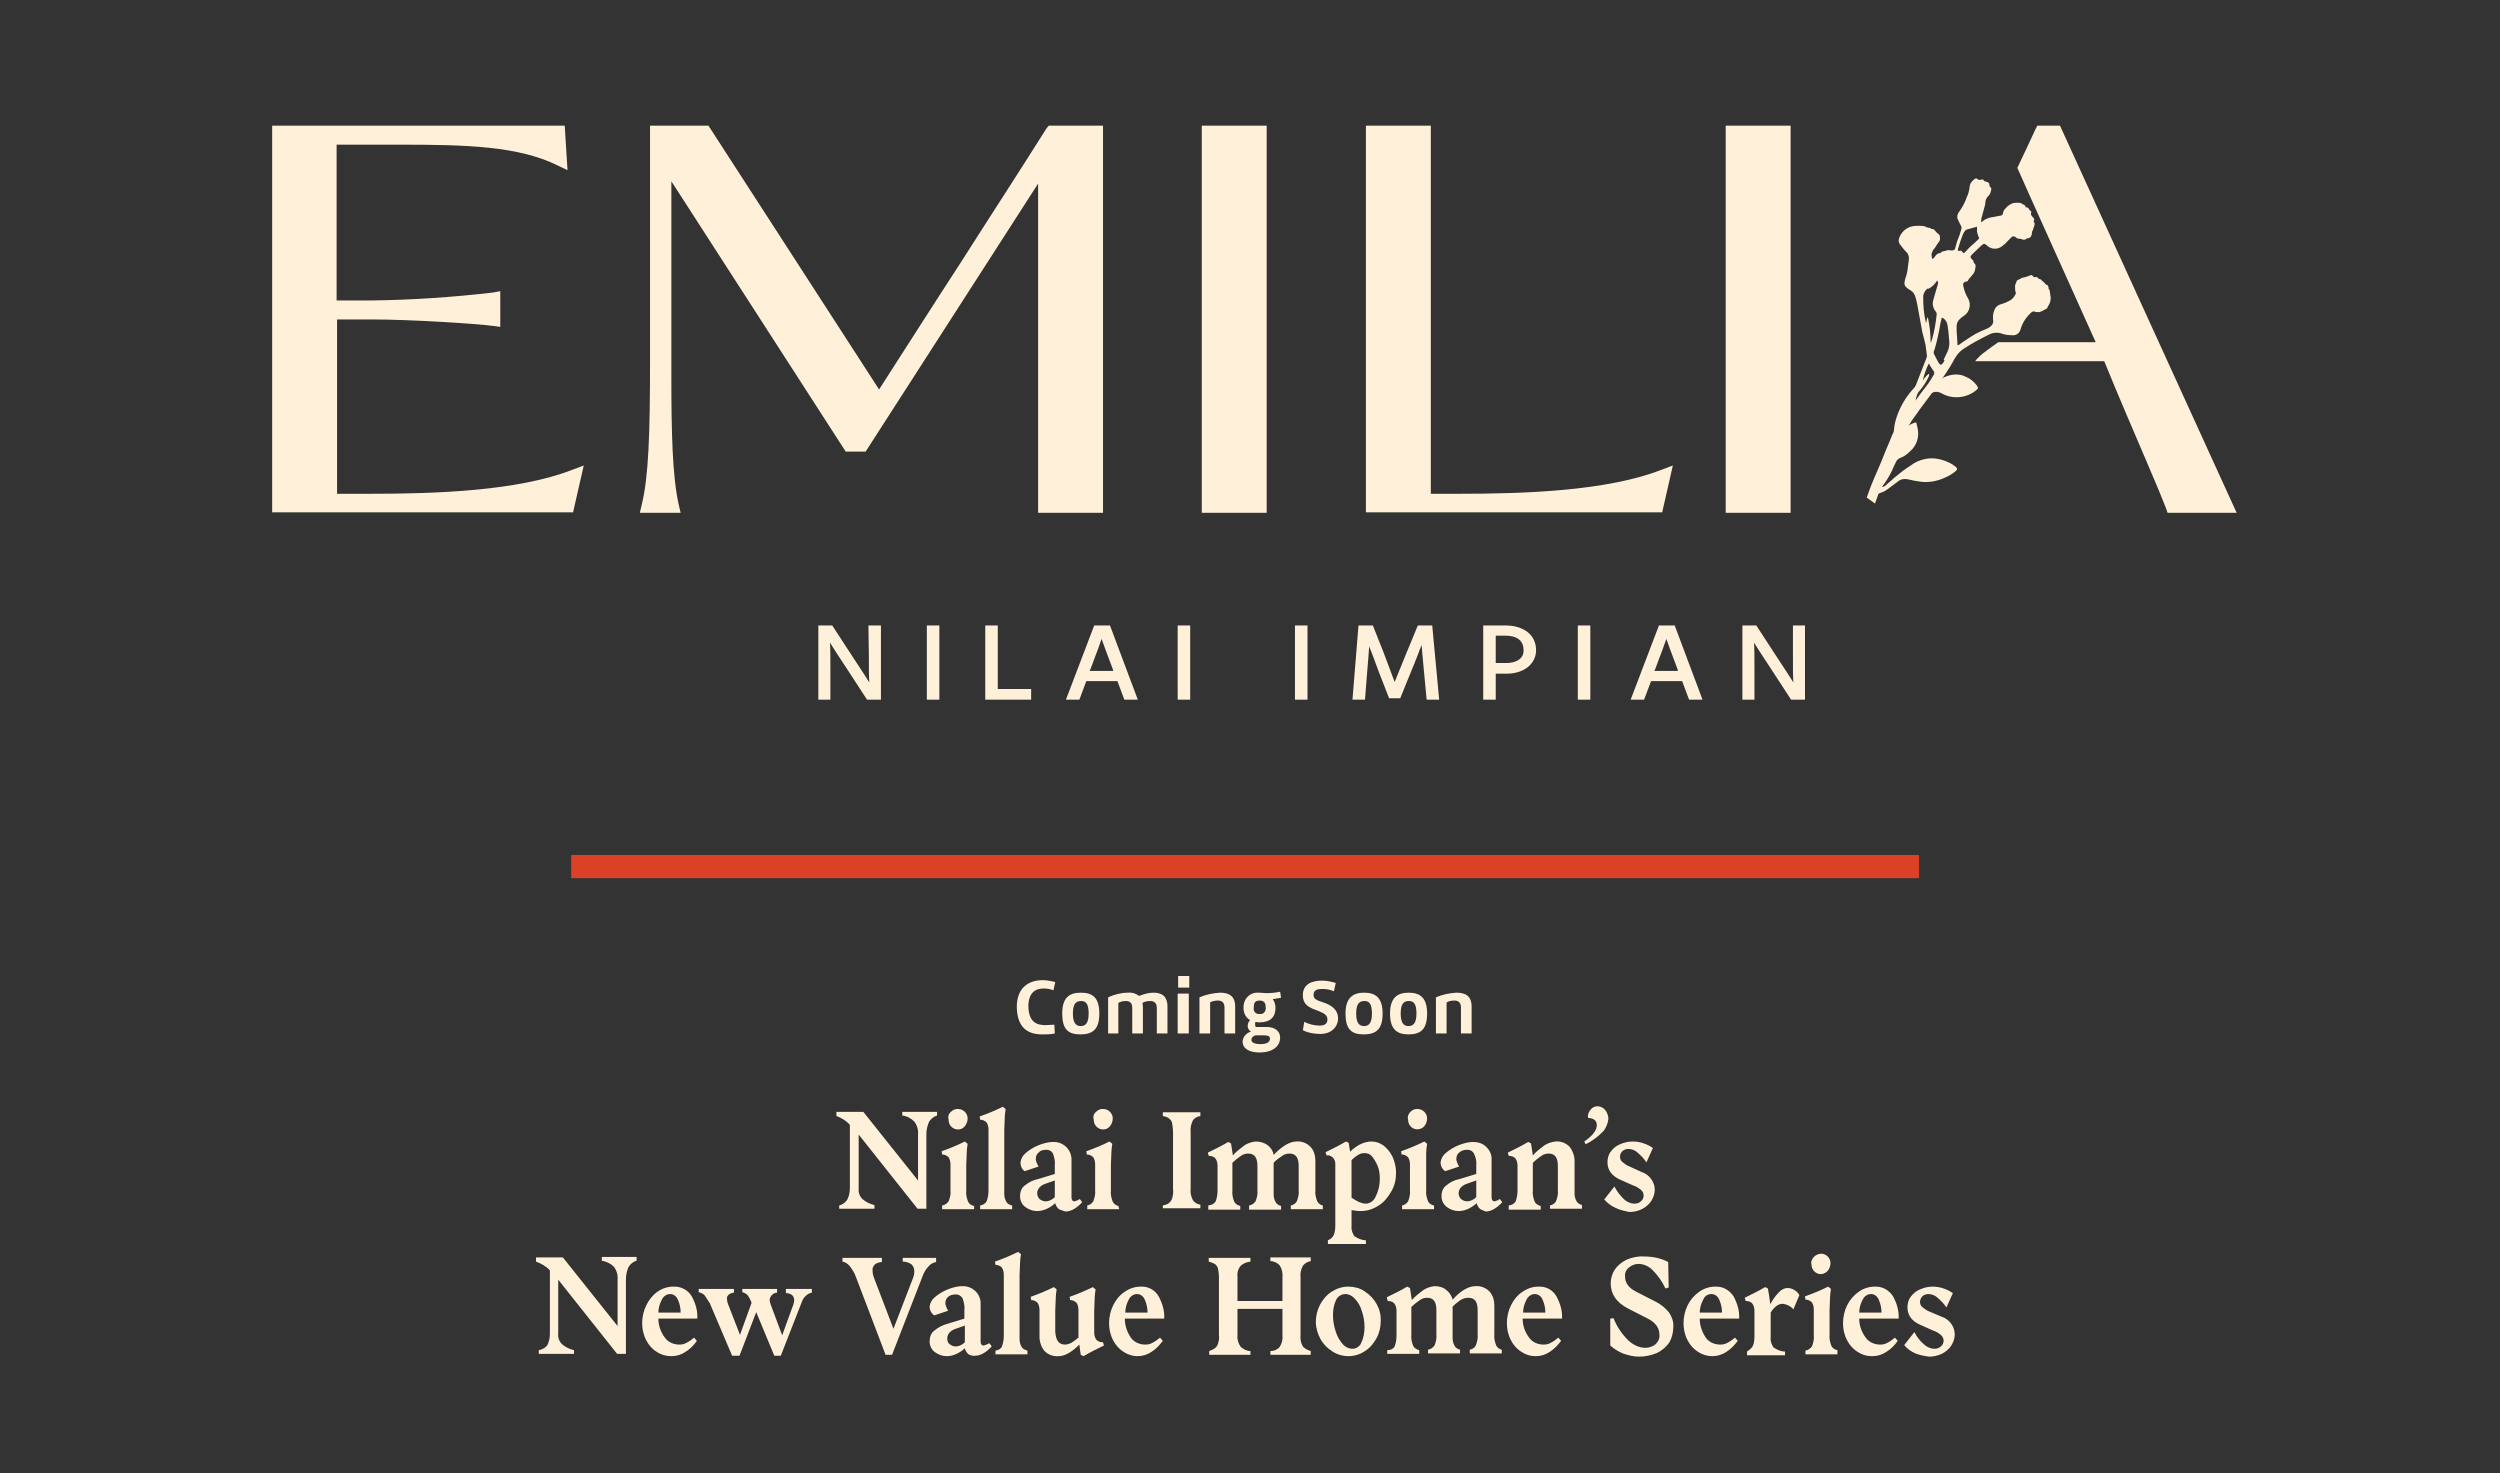 <?xml version="1.0" encoding="utf-8"?>
<!-- Generator: Adobe Illustrator 25.0.1, SVG Export Plug-In . SVG Version: 6.00 Build 0)  -->
<svg version="1.1" id="Layer_1" xmlns="http://www.w3.org/2000/svg" xmlns:xlink="http://www.w3.org/1999/xlink" x="0px" y="0px"
	 viewBox="0 0 539.2 317.7" style="enable-background:new 0 0 539.2 317.7;" xml:space="preserve">
<rect x="0" y="0" width="539.2" height="317.7" fill="#333333" stroke="none"/>
<style type="text/css">
	.st0{fill:#FFF0D9;}
	.st1{fill:none;stroke:#DC4127;stroke-width:5;stroke-miterlimit:10;}
</style>
<path class="st0" d="M187.4,141.7c0,2.6,0,4.4,0.1,5.5c-0.7-1.1-1.9-3-3.7-5.7l-4.3-6.6h-3v16h2.6v-6.8c0-2.5,0-4.4-0.1-5.5
	c0.7,1.1,1.9,3,3.7,5.7l4.3,6.6h3v-16h-2.7L187.4,141.7z M199.9,134.9h2.7v16h-2.7V134.9z M215.2,134.9h-2.7v16h9.9v-2.3h-7.2
	L215.2,134.9L215.2,134.9z M236,134.9l-6.1,16h2.9l1.5-4h6.7l1.5,4h2.9l-6-16H236z M240.1,144.7H235l0.2-0.4
	c1.4-3.7,2.1-5.6,2.4-6.5c0.3,0.9,1,2.8,2.4,6.5L240.1,144.7z M254,134.9h2.7v16H254V134.9z M279.3,134.9h2.7v16h-2.7V134.9z
	 M305.8,134.9l-2.4,5.8c-1,2.5-2.1,5.1-2.6,6.4c-0.5-1.3-1.5-4-2.4-6.4l-2.3-5.8H293l-1.3,16h2.7l0.5-6.3c0.2-2,0.3-3.9,0.4-5.2
	c0.5,1.2,1.2,3.1,2,5.3l2.3,5.9h2.4l2.4-5.9c0.9-2.1,1.7-4.3,2.2-5.6c0.1,1.3,0.3,3.4,0.5,5.5l0.6,6.3h2.7l-1.5-16L305.8,134.9z
	 M324.7,134.9h-4.8v16h2.7v-5.6h2.3c3.8,0,6.4-2.1,6.4-5.1C331.3,137,328.7,134.9,324.7,134.9z M324.9,143h-2.3v-5.9h2.1
	c2.5,0,3.9,1.1,3.9,3.1C328.7,141.9,327.2,143,324.9,143L324.9,143z M340.3,134.9h2.7v16h-2.7V134.9z M357.8,134.9l-6.1,16h2.9
	l1.5-4h6.7l1.5,4h2.9l-6-16H357.8z M361.9,144.7h-5.1l0.2-0.4c1.4-3.7,2.1-5.6,2.4-6.5c0.3,0.9,1,2.8,2.4,6.5L361.9,144.7z
	 M386.7,134.9v6.8c0,2.6,0,4.4,0.1,5.5c-0.7-1.1-1.9-3-3.7-5.7l-4.3-6.6h-3v16h2.6v-6.8c0-2.5,0-4.4-0.1-5.5c0.7,1.1,1.9,3,3.7,5.7
	l4.3,6.6h3v-16L386.7,134.9z M79.9,106.5h-7.2V68.9h7.6c8.2,0,22.4,0.9,26.1,1.4l1.5,0.2v-7.7l-1.6,0.3c-8.7,1-17.4,1.6-26.1,1.7
	h-7.6V31.2h13.5c14.6,0,25.7,0.3,34.2,4.5l2.1,1l-0.6-9.6H58.7v83.4h64.9l2.3-10.1l-2.4,0.9C111.8,105.9,94,106.5,79.9,106.5z
	 M225.7,27.7c-6.1,9.7-12.5,19.5-18.6,29.1c-5.8,8.9-11.7,18.2-17.5,27.2l-36.8-56.9h-12.6v50.5c0,16-0.3,25.2-1.8,31.3l-0.4,1.7
	h8.8l-0.4-1.7c-1.4-6.2-1.6-15.8-1.6-27.8v-42l37.6,58.3h4.3l37.2-57.8v71h14V27.1h-11.7L225.7,27.7z M259.2,27.1h14v83.5h-14V27.1z
	 M314.7,106.5h-6.1V27.1h-14v83.4h63.9l2.3-10.1l-2.4,0.9C346.7,105.9,328.9,106.5,314.7,106.5z M372.2,27.1h14v83.5h-14V27.1z
	 M444.3,27.1h-4.9l-0.4,0.8c-1.3,2.8-2.6,5.6-3.9,8.3l2.4,5.4L452,73.8h-0.1l1.8,4h0.1c3,7.4,6.3,15,8.9,21.1
	c2.2,5.1,3.9,9.2,4.5,10.8l0.3,0.9h14.9L444.3,27.1z"/>
<path class="st0" d="M431,73.8h23.4v4.1H426l0.4-0.5l0.7-0.7l0.6-0.5l0.8-0.6l0.8-0.6l1-0.7L431,73.8z"/>
<path class="st0" d="M402.6,107.3c0.1-0.2,0.2-0.4,0.2-0.5c0.8-2.4,1.9-4.7,2.9-7.1c0.3-0.7,0.5-1.3,0.8-2s0.5-1.3,0.8-1.9
	c0.4-0.9,0.7-1.8,1.1-2.6c0.1-0.2,0.1-0.4,0.1-0.6c0.1-1.3,0.5-2.6,1-3.8c0.8-1.9,1.9-3.6,3.3-5.1c0.2-0.2,0.3-0.4,0.4-0.6
	c0.3-0.8,0.6-1.5,0.9-2.3c0.5-1.2,0.9-2.4,1.4-3.6c0.1-0.2,0.1-0.3,0.1-0.5c-0.1-0.8-0.2-1.5-0.3-2.3c-0.2-1-0.5-1.9-0.7-2.8
	c-0.4-2-0.7-4-1.1-6c-0.1-0.6-0.3-1.3-0.5-1.9c-0.2-0.4-0.4-0.7-0.7-0.9c-0.2-0.2-0.4-0.3-0.6-0.4c-1-0.7-1.1-1-0.8-2.2
	c0.2-0.6,0.4-1.2,0.5-1.9s0.2-1.5,0.3-2.3c0.1-0.6-0.1-1.3-0.6-1.7c-0.5-0.5-0.9-1.1-1.4-1.7c-0.1-0.2-0.2-0.5-0.2-0.7
	c0.1-0.9,0.6-1.7,1.3-2.3c0.5-0.4,1.1-0.7,1.7-0.8c0.4-0.1,0.8-0.1,1.3-0.1c0.4,0,0.8,0,1.3,0.1c0.1,0,0.1,0,0.2,0.1
	c0.4,0.3,1,0.1,1.3,0.5h0.2c0.2,0,0.4,0.1,0.5,0.3c0.2,0.2,0.4,0.5,0.7,0.7c0.3,0.2,0.4,0.4,0.4,0.7c0,0.3,0.1,0.6-0.1,0.9
	c-0.4,0.5-0.7,1-1,1.5c-0.2,0.2-0.4,0.4-0.5,0.7c-0.3,0.5-0.3,1.2,0,1.7l0.4-0.4c0.3-0.4,0.6-0.9,1.2-0.9c0.1,0,0.2-0.1,0.3-0.2
	s0.2-0.2,0.4-0.2c0.5,0,0.9-0.4,1.5-0.2c0.2,0,0.3,0,0.5,0c0.3,0,0.6-0.2,0.6-0.5c0.2-0.7,0.4-1.5,0.7-2.2s0.4-1.2,0.6-1.8
	c0.1-0.3,0.1-0.6-0.1-0.9c-0.2-0.3-0.3-0.6-0.5-1c-0.4-0.6-0.3-1.4,0.2-2c0.1-0.2,0.3-0.4,0.4-0.6c0.5-0.8,0.9-1.6,1.2-2.5
	c0.3-0.6,0.5-1.3,0.6-2.1c0-0.7,0.5-1.4,1.1-1.8c0.3-0.2,0.4-0.2,0.7,0.1l0.2,0.1l0.9-0.1c0.2,0.3,0.4,0.5,0.8,0.5
	c0.3,0.1,0.6,0.3,0.6,0.7c0,0.1,0,0.3,0.1,0.4c0.4,0.2,0.3,0.6,0.2,0.9c-0.1,0.5-0.3,0.9-0.7,1.2c-0.3,0.4-0.5,0.8-0.5,1.3
	c0,0.3-0.1,0.7-0.2,1c-0.2,0.7-0.4,1.5-0.6,2.2c-0.1,0.3-0.1,0.7-0.1,1h0.1c0.1,0,0.1-0.1,0.1-0.1c0.7-0.6,1.5-0.9,2.4-1
	c0.5-0.1,1.1-0.2,1.6-0.3c0.3,0,0.5-0.3,0.5-0.5c0-0.2,0.1-0.4,0.2-0.6c0.1-0.2,0.2-0.3,0.4-0.5c0.4-0.5,1-0.9,1.6-1.1
	c0.6-0.1,1.1-0.1,1.7,0c0.1,0,0.3,0.3,0.4,0.3c0.4,0,0.5,0.3,0.6,0.6c0.7-0.1,0.7,0.7,1.2,0.9v0.2c-0.2,0.5,0.1,0.8,0.4,1.1
	c0.2,0.1,0.3,0.4,0.2,0.6c0,0.1-0.1,0.2-0.1,0.3c0.4,0.4,0.2,0.8,0,1.3c0,0.2-0.1,0.4-0.2,0.6c-0.1,0.1-0.1,0.2-0.1,0.3
	c-0.1,0.7-0.2,1.4-1.1,1.4c0,0-0.1,0-0.1,0.1c-0.3,0.2-0.7,0.3-1,0.1c-0.2-0.1-0.3-0.1-0.5-0.1c-0.3,0-0.6-0.1-0.8-0.3
	c-0.3-0.3-0.8-0.3-1,0c0,0,0,0,0,0c-0.3,0.3-0.6,0.6-0.9,0.9c-0.3,0.4-0.7,0.7-1.1,1c-1,0.8-2.4,0.7-3.3-0.2c-0.5-0.4-0.6-0.4-1.1,0
	c-0.7,0.7-1.4,1.3-2.1,2c-0.4,0.4-0.4,0.7,0.1,1.1c0.1,0.1,0.2,0.2,0.2,0.2c0,0.3,0.2,0.6,0.4,0.8c0.1,0.1,0.1,0.2,0.1,0.3
	c0,0.4-0.1,0.8-0.2,1.2c-0.3,0.8-1.1,1.3-1.5,2.1c0,0.1-0.2,0.1-0.3,0.1c-0.7,0.2-0.8,0.5-0.6,1.2c0.2,0.9,0.5,1.7,1,2.5
	c0.7,1.3,0.3,2.9-0.9,3.7c-0.3,0.2-0.6,0.4-0.9,0.7c-0.4,0.4-0.7,0.9-0.7,1.5c0,0.8,0,1.6,0.1,2.4c0,0.6,0.1,1.2,0.1,1.8
	c0.1-0.1,0.3-0.1,0.4-0.2c0.5-0.4,1-0.7,1.6-1.1c0.6-0.4,1.2-0.8,1.9-1.2c0.8-0.4,1.6-0.8,2.4-1.1c0.5-0.2,0.9-0.5,1.2-0.9
	c0.1-0.2,0.2-0.4,0.2-0.7c-0.1-0.8-0.1-1.6,0.2-2.3c0.2-0.6,0.6-1.1,1.2-1.3c0.5-0.2,1.1-0.3,1.6-0.6c0.8-0.3,1.4-0.8,1.8-1.6
	c0-0.1,0.1-0.3,0.1-0.4c-0.3-0.4-0.1-0.9-0.2-1.3c0-0.2,0-0.3,0.1-0.5s0.1-0.3,0.2-0.5c0-0.2,0.2-0.4,0.5-0.5
	c0.1-0.1,0.3-0.1,0.4-0.2c0.1-0.1,0.3-0.2,0.4-0.2c0.5-0.1,0.9-0.2,1.4-0.4s0.6-0.3,0.9,0.1s0.6,0,0.9,0.2c0.1,0.2,0.4,0.4,0.6,0.4
	c0.1,0,0.2,0.1,0.3,0.2c0.1,0.1,0.2,0.2,0.3,0.3c0.4,0.2,0.5,0.7,1,0.8c0.1,0,0.1,0.2,0.2,0.4s0,0.2,0,0.3c0.4,0.4,0.3,0.9,0.4,1.3
	c0.2,0.8,0.1,1.7-0.4,2.4c-0.1,0.2-0.2,0.4-0.3,0.6c-0.5,0.3-1,0.6-1.6,0.8c-0.2,0-0.4,0-0.6,0c-0.1,0-0.3,0-0.4-0.1
	c-0.3-0.1-0.6,0-0.8,0.2c-1.1,1-1.9,2.2-2.3,3.6c-0.2,0.8-0.9,1.4-1.8,1.3c-0.7,0-1.5-0.1-2.1-0.3c-1-0.4-2.1-0.3-3,0.2
	c-1.8,0.9-3.5,1.8-5.2,2.9c-0.8,0.5-1.4,1.1-1.9,1.9c-0.4,0.6-0.7,1.3-1.1,1.9c-1.1,1.8-2.3,3.5-3.6,5.3c-1,1.4-2.1,2.8-3.2,4.3
	c-0.5,0.8-1.1,1.5-1.6,2.3s-1,1.6-1.5,2.4s-0.7,1.5-1.1,2.3c-0.9,2-1.7,3.9-2.5,5.9c-0.6,1.4-1.2,2.9-1.8,4.4c-0.3,0.8-0.7,2-1,2.8
	 M415.8,62.2c-0.6,0.4-1,1.1-1,1.8c0,0.9,0,1.8,0.1,2.7c0.1,0.8,0.2,1.7,0.4,2.5c0,0.1,0.1,0.3,0.1,0.5c0.2-0.5,0.1-1,0.4-1.3
	c0.4,1.9,0.6,3.7,0.6,5.6c0.1-0.3,0.2-0.5,0.3-0.8c0.5-1.7,0.8-3.5,1-5.3c0-0.3,0-0.5-0.2-0.7c-0.6-0.7-0.8-1.7-0.5-2.6
	c0.3-1,0.6-2.1,0.9-3.1c0.1-0.2,0.1-0.4,0.1-0.5c0-0.2-0.1-0.3-0.2-0.5c-0.5,0.8-1.1,1.4-1.9,1.8L415.8,62.2z M419.2,77.6
	c0.3-0.6,0.6-1.3,0.9-1.9c0.3-0.7,0.4-1.5,0.3-2.3c-0.1-1.2-0.2-2.4-0.4-3.5c-0.2-0.7-0.6-1.2-1.2-1.4c-0.1,0.4-0.2,0.8-0.3,1.3
	c-0.3,1.8-0.7,3.7-1.2,5.4c0,0.1-0.1,0.2-0.1,0.3c-0.2,0.3-0.2,0.7,0,1c0.3,0.6,0.6,1.2,0.9,1.7c0.1,0.2,0.3,0.4,0.5,0.5
	c0.4-0.2,0.6-0.6,0.8-0.9L419.2,77.6z M424.2,49.5c-0.2,0.1-0.3,0.2-0.4,0.3c-0.2,0.3-0.4,0.6-0.5,0.9c-0.4,1-0.7,2-1,3
	c-0.1,0.3,0,0.5,0.4,0.4c0.2-0.1,0.4,0,0.5,0.2c0.4,0.4,0.3,0.4,0.7,0s0.9-1,1.4-1.4s0.9-0.8,1.3-1.2s0.3-0.3,0.1-0.7
	c-0.1-0.3-0.2-0.7-0.3-1c0-0.4,0-0.7,0-1.1C425.6,49.1,424.9,49.3,424.2,49.5L424.2,49.5z M416,80.6c0.1,0.2,0.1,0.4,0,0.6
	c-0.5,1.1-1.2,2.2-2,3.1c-0.3,0.3-0.5,0.7-0.6,1.1c-0.1,0.3-0.2,0.7-0.3,1.1l0.9-1.3c0.6-0.8,1.3-1.7,1.9-2.5
	c0.4-0.6,0.8-1.2,1.2-1.9c0.1-0.2,0.1-0.5,0-0.7c-0.4-0.5-0.7-1.1-1.1-1.7c-0.6,1.2-1,2.4-1.3,3.7C415,81.6,415.5,81,416,80.6
	L416,80.6z"/>
<path class="st0" d="M403.6,107.1c0.3-0.4,0.6-0.7,0.9-1c0.3-0.2-0.1-0.2,0.2-0.4c-0.2-0.2,0.2-0.4,0-0.5c0.1-0.4,0.5-0.9,0.6-1.3
	c0-0.1,0.2-0.2,0.3-0.3s0.3-0.3,0.6-0.7"/>
<path class="st0" d="M406.6,102.2c0.2-0.4,0.3-0.8,0.5-1.2c0.3-0.8,0.6-1.7,1-2.5c0.3-0.6,0.4-1.2,0.3-1.8c-0.1-0.9,0.2-1.8,0.7-2.5
	c0.4-0.5,0.8-1,1.2-1.4c0.7-0.7,1.6-1.2,2.5-1.6c0.2,0,0.4-0.1,0.5-0.1c0.1,0.5,0.2,0.9,0.3,1.3c0.4,1.8-0.2,3.7-1.6,4.9
	c-0.6,0.6-1.2,1.1-2,1.4c-0.6,0.2-1,0.6-1.2,1.2c-0.1,0.2-0.2,0.4-0.3,0.6c-0.5,1.3-1.2,2.5-2,3.7c-0.2,0.3-0.4,0.5-0.6,0.8
	c0.3,0,0.6-0.1,0.8-0.3c0.6-0.6,1.3-1.1,1.9-1.7c1.1-0.9,2.2-1.8,3.5-2.6c0.9-0.7,2-1.2,3.1-1.4c0.9-0.2,1.9-0.2,2.9,0
	c1,0.2,2,0.6,2.9,1.1c0.3,0.2,0.6,0.4,0.8,0.6c0.4,0.3,0.4,0.6,0,0.9c-0.3,0.3-0.7,0.5-1.1,0.8c-0.4,0.2-0.9,0.5-1.4,0.7
	c-1.6,0.7-3.3,1-5,0.8c-0.9-0.1-1.8-0.3-2.7-0.5c-0.7-0.2-1.6-0.1-2.2,0.4l-2.4,1.8c-0.5,0.4-1.1,0.6-1.7,0.8
	c-0.4,0.1-0.8,0.4-1.1,0.7c-0.4,0.5-0.5,0.9-0.8,0.3 M412.6,86.8c0.8-0.6,1.5-1.2,2.2-1.9s1.4-1.2,2-1.8c0.3-0.3,0.8-0.5,1.1-0.8
	c0.8-0.7,1.8-1.2,2.8-1.4c1-0.2,2-0.2,2.9,0.2c1.1,0.4,2.1,1.1,2.8,2.1c0.3,0.4,0.3,0.6-0.1,0.9c-2.1,1.8-5.2,2.1-7.6,0.7
	c-0.7-0.4-1.6-0.4-2.3,0.1c-0.4,0.2-0.7,0.5-1,0.8c-1,0.9-2.1,1.6-3.3,2.2c0,0-0.1,0-0.1,0l0.1-0.3l-1.4,0.2
	C411.4,87.5,412,87.2,412.6,86.8L412.6,86.8z M417.6,61.3l-0.2-1.1c-0.8-0.2-1.4-0.7-1.8-1.4c-0.2-0.6-0.3-1.2-0.2-1.8
	c0.2-0.7,0.6-1.4,1.1-2 M182.7,258.8c0.4-0.7,0.6-1.6,0.6-2.5v-13.7c-0.8-0.9-1.8-1.5-2.9-1.9v-0.9h5.8l11.8,14.8v-9.9
	c0.1-1-0.2-2-0.8-2.8c-0.7-0.7-1.6-1.2-2.6-1.3v-0.8h7.5v0.8c-0.7,0.2-1.3,0.7-1.7,1.3c-0.4,0.9-0.6,1.8-0.6,2.8v16h-1.9l-12.7-16
	v11.6c-0.1,0.9,0.2,1.7,0.8,2.3c0.7,0.6,1.6,1.1,2.6,1.3v0.8H181V260C181.7,259.8,182.3,259.4,182.7,258.8z M210.1,260.8h-6.9V260
	c0.6-0.1,1-0.4,1.4-0.9c0.3-0.8,0.5-1.6,0.4-2.4v-5.5c0-0.6-0.1-1.1-0.4-1.6c-0.4-0.4-0.9-0.6-1.4-0.6l-0.1-0.7
	c1.7-0.6,3.4-1.3,5-2.1l0.6,0.5c-0.1,0.7-0.2,1.3-0.2,2c0,0.9-0.1,1.8-0.1,2.6v5.5c-0.1,0.8,0.1,1.6,0.4,2.4
	c0.3,0.5,0.7,0.8,1.3,0.9V260.8z M205.1,239.8c0.4-0.4,1-0.7,1.6-0.6c0.5,0,1,0.2,1.4,0.6c0.4,0.4,0.6,0.9,0.6,1.4
	c0,0.6-0.2,1.2-0.6,1.7c-0.4,0.5-0.9,0.7-1.5,0.7c-1.1,0-2-0.9-2-2c0,0,0,0,0-0.1C204.4,240.8,204.6,240.2,205.1,239.8L205.1,239.8z
	 M212.8,259.1c0.3-0.8,0.4-1.6,0.4-2.4v-13c0-0.6-0.1-1.1-0.4-1.6c-0.4-0.4-0.9-0.6-1.4-0.6l-0.1-0.7c1.7-0.6,3.4-1.3,5-2.1l0.6,0.5
	c-0.1,0.7-0.2,1.3-0.2,2c0,0.9-0.1,1.8-0.1,2.5v13.9c0,0.6,0.2,1.2,0.5,1.7c0.3,0.4,0.7,0.6,1.2,0.7v0.8h-6.9V260
	C212,259.9,212.5,259.6,212.8,259.1z M228.4,260.8c-0.4-0.3-0.7-0.8-0.8-1.3c-1.1,1-2.5,1.7-3.9,1.7c-0.9,0-1.8-0.3-2.6-0.9
	c-0.7-0.5-1.1-1.4-1.1-2.3c0-0.9,0.3-1.8,1-2.3c0.9-0.7,1.8-1.2,2.9-1.4l3.6-1.1v-1.8c0.1-0.9-0.1-1.8-0.4-2.6
	c-0.3-0.6-1-0.9-1.7-0.8c-0.5,0-1.1,0.2-1.4,0.6c-0.4,0.3-0.6,0.8-0.6,1.4c0,0.3,0.1,0.5,0.2,0.8c0.1,0.3,0.3,0.6,0.4,0.8l-3,1
	c-0.6-0.4-0.9-1.1-0.9-1.9c0.1-0.8,0.5-1.5,1.1-2c0.8-0.7,1.8-1.3,2.8-1.7c1-0.4,2.1-0.7,3.1-0.7c2.1-0.1,3.9,1.5,4,3.6
	c0,0.1,0,0.3,0,0.4v7.9c0,0.6,0.2,0.9,0.7,0.9c0.4-0.1,0.8-0.3,1.1-0.5l0.5,0.7c-1.3,1.4-2.5,2-3.6,2
	C229.2,261.1,228.8,261,228.4,260.8L228.4,260.8z M224.2,258.6c0.4,0.3,0.8,0.5,1.3,0.5c0.8,0,1.5-0.4,2-0.9v-3.6l-1.7,0.6
	c-1.4,0.4-2.1,1.2-2.1,2.2C223.7,257.8,223.9,258.3,224.2,258.6L224.2,258.6z M241.4,260.8h-6.9V260c0.5-0.1,1-0.4,1.3-0.9
	c0.3-0.8,0.5-1.6,0.4-2.4v-5.5c0-0.6-0.1-1.1-0.4-1.6c-0.4-0.4-0.9-0.6-1.4-0.6l-0.1-0.7c1.7-0.6,3.4-1.3,5-2.1l0.6,0.5
	c-0.1,0.7-0.2,1.3-0.2,2c0,0.9-0.1,1.8-0.1,2.6v5.5c-0.1,0.8,0.1,1.6,0.4,2.4c0.3,0.5,0.7,0.8,1.2,0.9L241.4,260.8z M236.4,239.8
	c0.4-0.4,1-0.7,1.6-0.6c0.5,0,1,0.2,1.4,0.6c0.4,0.4,0.6,0.9,0.6,1.4c0,0.6-0.2,1.2-0.6,1.7c-0.4,0.5-0.9,0.7-1.5,0.7
	c-0.5,0-1-0.2-1.4-0.6c-0.4-0.4-0.6-0.9-0.6-1.5C235.7,240.8,235.9,240.2,236.4,239.8L236.4,239.8z M252.1,259.5
	c0.3-0.3,0.6-0.6,0.7-1c0.2-0.7,0.3-1.3,0.2-2v-12.3c0-0.7-0.1-1.3-0.2-2c-0.1-0.4-0.3-0.7-0.7-1c-0.4-0.3-0.8-0.4-1.3-0.5v-0.8h8.1
	v0.8c-0.7,0.1-1.2,0.4-1.6,0.9c-0.4,0.8-0.6,1.7-0.5,2.5v12.3c-0.1,0.9,0.1,1.7,0.5,2.5c0.4,0.5,1,0.9,1.6,0.9v0.8h-8.1V260
	C251.2,259.9,251.7,259.8,252.1,259.5z M262.2,259.1c0.3-0.8,0.4-1.6,0.4-2.4v-5.2c0-0.6-0.1-1.2-0.5-1.7c-0.4-0.4-0.9-0.5-1.4-0.5
	l-0.2-0.7c1.4-0.7,2.9-1.4,4.4-2.3l0.6,0.3c0.1,0.5,0.2,1.3,0.4,2.6c0.7-0.8,1.6-1.5,2.4-2.1c0.7-0.5,1.6-0.8,2.5-0.9
	c0.9,0,1.8,0.2,2.6,0.8c0.7,0.5,1.2,1.3,1.3,2.1c1.8-1.9,3.5-2.9,4.9-2.9c1.1-0.1,2.2,0.3,3,1.1c0.8,0.8,1.1,2,1.1,3.1v6.3
	c-0.1,0.8,0.1,1.6,0.4,2.4c0.3,0.5,0.7,0.8,1.2,0.9v0.8h-6.9V260c0.5-0.1,1-0.4,1.3-0.9c0.3-0.8,0.5-1.6,0.4-2.4v-5.2
	c0-1.8-0.6-2.7-2-2.7c-0.6,0-1.2,0.2-1.7,0.6c-0.6,0.4-1.2,0.8-1.7,1.4v6.9c0,0.6,0.2,1.2,0.5,1.7c0.3,0.4,0.7,0.6,1.1,0.7v0.8h-6.9
	V260c0.6-0.1,1-0.4,1.4-0.9c0.3-0.8,0.5-1.6,0.4-2.4v-5.2c0-1.8-0.6-2.7-2-2.7c-0.6,0-1.2,0.2-1.7,0.6c-0.6,0.4-1.2,0.9-1.7,1.4v6
	c-0.1,0.8,0.1,1.6,0.4,2.4c0.3,0.5,0.8,0.8,1.3,0.9v0.8h-6.9V260C261.4,259.9,261.9,259.6,262.2,259.1L262.2,259.1z M287.6,266.5
	c0.3-0.6,0.4-1.4,0.4-2.1V251c0-0.5-0.2-1-0.6-1.4c-0.4-0.3-0.8-0.5-1.3-0.4l-0.2-0.7c1.4-0.7,2.9-1.4,4.4-2.3l0.6,0.3
	c0.1,0.8,0.2,1.4,0.3,1.9c0.7-0.7,1.5-1.3,2.4-1.7c0.7-0.3,1.4-0.5,2.2-0.5c0.9,0,1.8,0.3,2.5,0.8c0.8,0.6,1.5,1.4,2,2.4
	c0.5,1.1,0.8,2.3,0.8,3.5c0,1.5-0.3,2.9-1.1,4.2c-0.7,1.2-1.6,2.3-2.8,3c-1.1,0.7-2.4,1.1-3.7,1.1c-0.7,0-1.3-0.1-2-0.2v3.5
	c-0.1,0.7,0.2,1.5,0.6,2.1c0.7,0.5,1.6,0.9,2.5,0.9v0.8h-8.2v-0.8C286.9,267.3,287.3,267,287.6,266.5L287.6,266.5z M293,259.2
	c0.5,0.2,1,0.4,1.5,0.4c1,0,1.8-0.6,2.2-1.5c0.6-1.2,0.9-2.5,0.9-3.8c0-1-0.1-2-0.5-2.9c-0.3-0.7-0.7-1.4-1.2-2
	c-0.4-0.5-1-0.7-1.6-0.7c-0.5,0-0.9,0.1-1.4,0.4c-0.5,0.3-1,0.7-1.4,1.1v8.1C291.9,258.6,292.4,258.9,293,259.2L293,259.2z
	 M309.3,260.8h-6.9V260c0.5-0.1,1-0.4,1.3-0.9c0.3-0.8,0.5-1.6,0.4-2.4v-5.5c0-0.6-0.1-1.1-0.4-1.6c-0.4-0.4-0.9-0.6-1.4-0.6
	l-0.1-0.7c1.7-0.6,3.4-1.3,5-2.1l0.6,0.5c-0.1,0.7-0.2,1.3-0.2,2v8c-0.1,0.8,0.1,1.6,0.4,2.4c0.3,0.5,0.7,0.8,1.3,0.9L309.3,260.8z
	 M304.2,239.8c0.4-0.4,1-0.7,1.6-0.6c0.5,0,1,0.2,1.4,0.6c0.4,0.4,0.6,0.9,0.6,1.4c0,0.6-0.2,1.2-0.6,1.7c-0.7,0.8-2,0.9-2.8,0.2
	c0,0-0.1-0.1-0.1-0.1c-0.4-0.4-0.6-0.9-0.6-1.5C303.5,240.8,303.8,240.2,304.2,239.8L304.2,239.8z M319.3,260.8
	c-0.4-0.3-0.7-0.8-0.8-1.3c-1.1,1-2.5,1.7-3.9,1.7c-0.9,0-1.8-0.3-2.6-0.9c-0.7-0.6-1.1-1.4-1.1-2.3c0-0.9,0.3-1.8,1-2.3
	c0.8-0.7,1.8-1.2,2.9-1.4l3.6-1.1v-1.8c0.1-0.9-0.1-1.8-0.5-2.6c-0.3-0.6-1-0.9-1.7-0.8c-0.5,0-1.1,0.2-1.5,0.6
	c-0.4,0.3-0.6,0.8-0.6,1.4c0,0.3,0.1,0.5,0.2,0.8c0.1,0.3,0.3,0.6,0.4,0.8l-3,1c-0.6-0.4-1-1.1-1-1.9c0.1-0.8,0.5-1.5,1.1-2
	c0.8-0.7,1.8-1.3,2.8-1.7c1-0.4,2.1-0.7,3.1-0.7c1.1,0,2.1,0.3,2.9,1.1c0.8,0.8,1.2,1.8,1.1,2.9v7.9c0,0.6,0.2,0.9,0.7,0.9
	c0.4-0.1,0.8-0.3,1.1-0.5l0.5,0.7c-1.3,1.4-2.5,2-3.6,2C320.1,261.1,319.6,261,319.3,260.8L319.3,260.8z M315.1,258.6
	c0.4,0.3,0.8,0.5,1.3,0.5c0.8,0,1.5-0.4,2-0.9v-3.6l-1.7,0.6c-1.4,0.4-2.1,1.2-2.1,2.2C314.6,257.8,314.8,258.3,315.1,258.6
	L315.1,258.6z M326.9,259.1c0.3-0.8,0.4-1.6,0.4-2.4v-5.2c0-0.6-0.1-1.2-0.5-1.7c-0.4-0.4-0.9-0.5-1.4-0.5l-0.2-0.7
	c1.4-0.7,2.9-1.4,4.4-2.3l0.6,0.3c0.1,0.5,0.2,1.3,0.4,2.6c0.7-0.8,1.6-1.5,2.4-2.1c0.7-0.5,1.6-0.8,2.5-0.9c1.1-0.1,2.2,0.3,3,1.1
	c0.7,0.9,1.1,2,1.1,3.1v7.1c0,0.6,0.2,1.2,0.5,1.7c0.3,0.4,0.7,0.6,1.1,0.7v0.8h-6.9V260c0.5-0.1,1-0.4,1.3-0.9
	c0.3-0.8,0.5-1.6,0.4-2.4v-5.2c0-1.8-0.6-2.7-2-2.7c-0.6,0-1.2,0.2-1.7,0.6c-0.6,0.4-1.2,0.9-1.7,1.4v6c-0.1,0.8,0.1,1.6,0.4,2.4
	c0.3,0.5,0.8,0.8,1.3,0.9v0.8h-6.9V260C326.1,259.9,326.6,259.6,326.9,259.1L326.9,259.1z M344.4,242.7c0-1-0.6-1.5-1.9-1.6
	c-0.1-0.6,0.1-1.2,0.5-1.7c0.4-0.5,0.9-0.8,1.5-0.8c0.7,0,1.3,0.3,1.7,0.8c0.4,0.5,0.7,1.2,0.7,1.9c-0.1,1-0.5,2-1.2,2.8
	c-1.1,1.1-2.3,2-3.7,2.7l-0.3-0.6C343.6,244.9,344.4,243.7,344.4,242.7L344.4,242.7z M348.4,260.5c-0.9-0.4-1.7-1-2.4-1.8l2.2-2.8
	c0.5,1,1.2,1.9,2,2.7c0.6,0.6,1.5,1,2.3,1c0.5,0,1-0.1,1.4-0.5c0.4-0.3,0.6-0.8,0.6-1.2c0-0.5-0.2-0.9-0.5-1.2c-0.5-0.4-1-0.8-1.7-1
	l-2.7-1.2c-1.9-0.8-2.9-2.1-2.9-3.8c0-0.8,0.2-1.7,0.7-2.3c0.5-0.7,1.2-1.3,2-1.6c0.9-0.4,1.8-0.6,2.7-0.6c0.8,0,1.6,0.1,2.4,0.4
	c0.7,0.2,1.4,0.6,2,1l-1.4,3.1c-0.5-0.8-1.2-1.5-1.9-2.1c-0.5-0.5-1.3-0.8-2-0.8c-0.5,0-1,0.2-1.3,0.5c-0.3,0.3-0.5,0.7-0.5,1.2
	c0,0.4,0.2,0.9,0.5,1.1c0.5,0.4,1,0.8,1.6,1l2.6,1.2c1.6,0.5,2.8,2.1,2.8,3.8c0,0.9-0.3,1.7-0.8,2.5c-0.5,0.7-1.2,1.3-2,1.7
	c-0.8,0.4-1.8,0.6-2.7,0.6C350.5,261.2,349.4,261,348.4,260.5L348.4,260.5z M118,290.2c0.4-0.7,0.6-1.6,0.6-2.5V274
	c-0.8-0.9-1.9-1.5-3-1.9v-0.9h5.8l11.8,14.8v-10c0.1-1-0.2-2-0.8-2.8c-0.7-0.7-1.6-1.1-2.6-1.3v-0.8h7.5v0.8
	c-0.7,0.2-1.3,0.7-1.7,1.3c-0.4,0.8-0.6,1.8-0.6,2.8v16h-1.9l-12.7-16v11.6c-0.1,0.9,0.2,1.7,0.8,2.3c0.7,0.6,1.6,1.1,2.6,1.3v0.8
	h-7.6v-0.8C116.9,291.1,117.6,290.7,118,290.2z M141.7,291.6c-1-0.6-1.8-1.5-2.3-2.5c-0.6-1.1-0.9-2.4-0.9-3.7
	c0-1.3,0.3-2.7,0.9-3.9c0.6-1.2,1.4-2.2,2.4-2.9c1-0.7,2.2-1.1,3.4-1.1c1.6-0.1,3.2,0.7,4,2.1c0.8,1.5,1.3,3.1,1.2,4.8H142
	c0,1.5,0.5,2.9,1.4,4.1c0.7,1,1.9,1.5,3.1,1.5c0.6,0,1.1-0.1,1.6-0.4c0.6-0.3,1.1-0.7,1.6-1.1l0.6,0.7c-0.7,1-1.5,1.8-2.5,2.4
	c-0.9,0.6-1.9,0.9-3,0.9C143.7,292.5,142.6,292.2,141.7,291.6z M146.8,283.1c0-1-0.2-1.9-0.6-2.8c-0.3-0.7-0.9-1.2-1.7-1.2
	c-0.7,0-1.4,0.5-1.7,1.1c-0.5,0.9-0.8,1.9-0.8,2.9H146.8z M151.9,279.3c-0.3-0.3-0.8-0.5-1.2-0.6V278h7.6v0.8
	c-0.4,0-0.8,0.2-1.1,0.4c-0.3,0.3-0.5,0.6-0.4,1c0,0.3,0.1,0.7,0.2,1l2.6,6.7l2.5-6.9c-0.2-0.6-0.5-1.2-0.9-1.7
	c-0.3-0.3-0.7-0.5-1.1-0.6V278h7.5v0.8c-0.4,0-0.8,0.2-1.1,0.5c-0.3,0.3-0.5,0.7-0.5,1.1c0,0.3,0.1,0.6,0.2,0.9l2.5,6.7l2.4-6.6
	c0.1-0.3,0.2-0.7,0.2-1c0-0.4-0.2-0.9-0.5-1.1c-0.4-0.3-0.9-0.4-1.3-0.4V278h5.6v0.8c-0.5,0.1-0.9,0.3-1.2,0.6
	c-0.5,0.4-0.8,0.9-1,1.5l-4.5,11.5h-1.4l-3.9-9.4l-3.6,9.4h-1.6l-4.8-11.3C152.6,280.4,152.3,279.8,151.9,279.3L151.9,279.3z
	 M183.3,273.1c-0.4-0.5-1-0.9-1.6-1v-0.8h8.5v0.9c-0.5,0-1.1,0.2-1.5,0.5c-0.4,0.4-0.6,0.9-0.5,1.4c0,0.5,0.1,1,0.3,1.5l4.2,11
	l4.2-10.9c0.2-0.5,0.3-1,0.3-1.5c0-0.6-0.2-1.1-0.6-1.5c-0.6-0.4-1.2-0.6-1.9-0.6v-0.8h7.2v0.9c-0.6,0.1-1.2,0.4-1.6,0.9
	c-0.6,0.6-1,1.3-1.3,2.1l-6.6,17H191l-6.4-16.8C184.3,274.5,183.8,273.8,183.3,273.1L183.3,273.1z M208.9,292.1
	c-0.4-0.3-0.7-0.8-0.8-1.3c-1.1,1-2.5,1.7-3.9,1.7c-0.9,0-1.8-0.3-2.6-0.9c-0.7-0.5-1.1-1.4-1.1-2.3c0-0.9,0.3-1.8,1-2.3
	c0.8-0.7,1.8-1.2,2.9-1.5l3.6-1.1v-1.8c0.1-0.9-0.1-1.8-0.4-2.6c-0.4-0.6-1-0.9-1.7-0.8c-0.5,0-1.1,0.2-1.4,0.5
	c-0.4,0.3-0.6,0.8-0.6,1.4c0,0.3,0.1,0.5,0.2,0.8c0.1,0.3,0.3,0.6,0.4,0.8l-3,1c-0.6-0.4-1-1.1-1-1.9c0.1-0.8,0.5-1.5,1.1-2
	c0.8-0.7,1.8-1.3,2.8-1.7c1-0.4,2.1-0.7,3.1-0.7c2.1-0.1,3.9,1.5,4,3.5c0,0.2,0,0.3,0,0.5v7.9c0,0.6,0.2,0.9,0.7,0.9
	c0.4-0.1,0.8-0.3,1.2-0.5l0.5,0.7c-1.3,1.4-2.5,2-3.6,2C209.8,292.5,209.3,292.3,208.9,292.1L208.9,292.1z M204.8,289.9
	c0.4,0.3,0.8,0.5,1.3,0.5c0.8,0,1.5-0.4,2-0.9v-3.6l-1.7,0.6c-1.4,0.4-2.1,1.2-2.1,2.2C204.3,289.1,204.4,289.6,204.8,289.9
	L204.8,289.9z M216.1,290.4c0.3-0.8,0.4-1.6,0.4-2.4v-13c0-0.6-0.1-1.1-0.4-1.6c-0.4-0.4-0.9-0.6-1.4-0.6l-0.1-0.7
	c1.7-0.6,3.4-1.3,5-2.1l0.6,0.5c-0.1,0.7-0.2,1.3-0.2,2c0,0.9-0.1,1.8-0.1,2.5v13.9c0,0.6,0.2,1.2,0.5,1.7c0.3,0.4,0.8,0.6,1.2,0.7
	v0.8h-6.9v-0.8C215.4,291.2,215.9,290.9,216.1,290.4L216.1,290.4z M229.7,290c0.5,0,1-0.2,1.4-0.4c0.5-0.3,1-0.7,1.5-1.1v-5.9
	c0-0.6-0.1-1.1-0.4-1.6c-0.4-0.4-0.9-0.6-1.4-0.6l-0.1-0.7c1.7-0.6,3.4-1.3,5-2.1l0.6,0.5c-0.1,0.7-0.2,1.3-0.2,2
	c0,0.9-0.1,1.8-0.1,2.5v4.7c0,0.6,0.1,1.2,0.5,1.7c0.4,0.4,0.9,0.5,1.4,0.5l0.2,0.7c-1.4,0.7-2.9,1.4-4.4,2.3l-0.6-0.3
	c-0.1-0.6-0.2-1.3-0.3-2.2c-1.7,1.7-3.2,2.5-4.5,2.5c-1.1,0.1-2.2-0.3-3-1.1c-0.7-0.8-1.1-2-1.1-3.1v-5.7c0-0.6-0.1-1.1-0.4-1.6
	c-0.4-0.4-0.9-0.6-1.4-0.6l-0.1-0.7c1.7-0.6,3.4-1.3,5-2.1l0.6,0.5c-0.1,0.7-0.2,1.3-0.2,2c0,0.9-0.1,1.8-0.1,2.5v4.6
	C227.7,289.1,228.4,290,229.7,290L229.7,290z M242.4,291.6c-1-0.6-1.8-1.5-2.3-2.5c-0.6-1.1-0.9-2.4-0.9-3.7c0-1.3,0.3-2.7,0.9-3.9
	c0.6-1.2,1.4-2.2,2.5-2.9c1-0.7,2.2-1.1,3.4-1.1c1.6-0.1,3.1,0.7,3.9,2.1c0.8,1.5,1.3,3.1,1.2,4.8h-8.5c0,1.5,0.5,2.9,1.3,4.1
	c0.7,1,1.9,1.5,3.1,1.5c0.6,0,1.1-0.1,1.6-0.4c0.6-0.3,1.1-0.7,1.6-1.1l0.6,0.7c-0.7,0.9-1.5,1.8-2.5,2.4c-0.9,0.6-1.9,0.9-3,0.9
	C244.4,292.5,243.3,292.2,242.4,291.6z M247.5,283.1c0-1-0.2-1.9-0.6-2.8c-0.3-0.7-0.9-1.2-1.7-1.2c-0.7,0-1.4,0.5-1.7,1.1
	c-0.5,0.9-0.8,1.9-0.8,2.9H247.5z M262,290.8c0.3-0.2,0.6-0.6,0.7-1c0.2-0.6,0.3-1.3,0.2-1.9v-12.4c0-0.7-0.1-1.3-0.2-1.9
	c-0.1-0.4-0.4-0.8-0.7-1c-0.4-0.2-0.9-0.4-1.3-0.5v-0.8h9v0.8c-0.8,0.1-1.6,0.4-2.1,0.9c-0.6,0.7-0.8,1.6-0.7,2.5v5.1h9.7v-5.1
	c0.1-0.9-0.1-1.8-0.6-2.6c-0.5-0.5-1.2-0.9-2-0.9v-0.8h8.7v0.8c-0.7,0.1-1.3,0.5-1.7,1c-0.4,0.8-0.6,1.6-0.5,2.5V288
	c-0.1,0.9,0.1,1.7,0.5,2.4c0.4,0.5,1.1,0.8,1.7,1v0.8h-8.7v-0.8c0.8,0,1.5-0.3,2-0.9c0.5-0.8,0.7-1.6,0.6-2.5v-5.7h-9.7v5.7
	c-0.1,0.9,0.2,1.8,0.7,2.5c0.6,0.5,1.3,0.9,2.1,0.9v0.8h-8.9v-0.8C261.2,291.2,261.6,291.1,262,290.8L262,290.8z M287.4,291.5
	c-1.1-0.7-2-1.6-2.6-2.7c-0.6-1.1-1-2.4-1-3.7c0-1.3,0.3-2.5,0.9-3.7c0.6-1.1,1.4-2.1,2.5-2.8c1.1-0.7,2.3-1.1,3.6-1.1
	c1.2,0,2.5,0.3,3.5,1c2.2,1.4,3.6,3.8,3.5,6.4c0,1.3-0.3,2.6-0.9,3.7c-0.6,1.1-1.4,2.1-2.5,2.8c-1,0.7-2.3,1.1-3.6,1.1
	C289.7,292.5,288.5,292.2,287.4,291.5L287.4,291.5z M288.1,287.2c0.3,1,0.8,1.9,1.5,2.7c0.5,0.6,1.3,1,2.1,1c0.8,0,1.6-0.5,1.9-1.3
	c0.5-1,0.7-2.2,0.7-3.4c0-1.2-0.2-2.3-0.6-3.5c-0.3-1-0.8-1.9-1.5-2.6c-0.5-0.6-1.3-1-2-1c-0.9,0-1.6,0.5-2,1.2
	c-0.5,1-0.7,2.2-0.7,3.3C287.5,284.9,287.7,286.1,288.1,287.2z M300.8,290.4c0.3-0.8,0.4-1.6,0.4-2.4v-5.2c0-0.6-0.1-1.2-0.5-1.7
	c-0.4-0.4-0.9-0.5-1.4-0.5l-0.2-0.8c1.4-0.7,2.9-1.4,4.4-2.3l0.6,0.3c0.1,0.5,0.2,1.3,0.4,2.6c0.7-0.8,1.6-1.5,2.4-2.1
	c0.7-0.5,1.6-0.8,2.5-0.9c0.9,0,1.8,0.2,2.5,0.8c0.7,0.5,1.2,1.3,1.4,2.1c1.8-2,3.5-2.9,4.9-2.9c1.1-0.1,2.2,0.3,3,1.1
	c0.8,0.8,1.1,2,1.1,3.1v6.2c-0.1,0.8,0.1,1.6,0.4,2.4c0.3,0.5,0.7,0.8,1.2,0.9v0.8H317v-0.8c0.6-0.1,1-0.4,1.3-0.9
	c0.3-0.8,0.5-1.6,0.4-2.4v-5.2c0-1.8-0.6-2.7-2-2.7c-0.6,0-1.2,0.2-1.7,0.5c-0.6,0.4-1.2,0.9-1.7,1.4v6.9c0,0.6,0.2,1.2,0.5,1.7
	c0.3,0.4,0.7,0.6,1.1,0.7v0.8h-6.9v-0.8c0.6-0.1,1-0.4,1.4-0.9c0.3-0.8,0.5-1.6,0.4-2.4v-5.2c0-1.8-0.6-2.7-2-2.7
	c-0.6,0-1.2,0.2-1.7,0.6c-0.6,0.4-1.2,0.9-1.7,1.4v6c-0.1,0.8,0.1,1.6,0.4,2.4c0.3,0.5,0.8,0.8,1.3,0.9v0.8h-6.9v-0.8
	C300,291.2,300.5,290.9,300.8,290.4L300.8,290.4z M328.2,291.6c-1-0.6-1.8-1.5-2.3-2.5c-0.6-1.1-0.9-2.4-0.9-3.7
	c0-1.3,0.3-2.7,0.9-3.9c0.6-1.2,1.4-2.2,2.5-2.9c1-0.7,2.2-1.1,3.4-1.1c1.6-0.1,3.1,0.7,3.9,2.1c0.8,1.5,1.3,3.1,1.2,4.8h-8.5
	c0,1.5,0.5,2.9,1.4,4.1c0.7,1,1.9,1.5,3.1,1.5c0.6,0,1.1-0.1,1.6-0.4c0.6-0.3,1.1-0.7,1.6-1.1l0.6,0.7c-0.7,0.9-1.5,1.8-2.5,2.4
	c-0.9,0.6-1.9,0.9-3,0.9C330.1,292.5,329.1,292.2,328.2,291.6z M333.3,283.1c0-1-0.2-1.9-0.6-2.8c-0.3-0.7-0.9-1.2-1.7-1.2
	c-0.7,0-1.4,0.5-1.7,1.1c-0.5,0.9-0.8,1.9-0.8,2.9H333.3z M350,291.9c-1-0.4-1.9-1-2.7-1.7v-5.8l0.7-0.1c0.7,1.8,1.8,3.4,3.1,4.7
	c1,1,2.4,1.7,3.8,1.7c0.8,0,1.6-0.3,2.2-0.8c0.6-0.6,0.9-1.3,0.8-2.1c0-1.4-0.9-2.6-2.5-3.4l-4.3-2.2c-2.5-1.3-3.7-3.1-3.7-5.4
	c0-1.1,0.3-2.1,0.9-3c0.6-0.9,1.5-1.6,2.5-2.1c1.2-0.5,2.5-0.8,3.8-0.7c1,0,1.9,0.1,2.8,0.3c0.8,0.2,1.7,0.5,2.4,0.9l0.1,5.5
	l-0.7,0.2c-0.7-1.5-1.6-2.8-2.8-4c-0.8-0.8-1.9-1.3-3-1.3c-0.8,0-1.5,0.3-2.1,0.8c-0.6,0.5-0.9,1.2-0.8,2c0,1.3,0.8,2.4,2.4,3.2
	l4.1,2.1c1.2,0.6,2.2,1.4,3,2.4c0.6,0.9,1,2,0.9,3.1c0,1.2-0.3,2.4-0.9,3.4c-0.7,1-1.6,1.7-2.6,2.2c-1.2,0.5-2.5,0.8-3.9,0.8
	C352.3,292.6,351.1,292.3,350,291.9L350,291.9z M366.3,291.6c-1-0.6-1.8-1.5-2.3-2.5c-0.6-1.1-0.9-2.4-0.9-3.7
	c0-1.3,0.3-2.7,0.9-3.9c0.6-1.2,1.4-2.1,2.5-2.9c1-0.7,2.2-1.1,3.4-1.1c1.6-0.1,3.1,0.7,4,2.1c0.8,1.5,1.3,3.1,1.2,4.8h-8.5
	c0,1.5,0.5,2.9,1.3,4.1c0.7,1,1.9,1.5,3.1,1.5c0.6,0,1.1-0.1,1.6-0.4c0.6-0.3,1.1-0.7,1.6-1.1l0.6,0.7c-0.7,0.9-1.5,1.8-2.5,2.4
	c-0.9,0.6-2,0.9-3,0.9C368.3,292.5,367.2,292.2,366.3,291.6L366.3,291.6z M371.4,283.1c0-1-0.2-1.9-0.6-2.8
	c-0.3-0.7-0.9-1.2-1.7-1.2c-0.7,0-1.4,0.4-1.7,1.1c-0.5,0.9-0.8,1.9-0.8,2.9H371.4z M378,290.4c0.3-0.6,0.4-1.4,0.4-2.1v-5.5
	c0-0.6-0.1-1.2-0.5-1.7c-0.4-0.4-0.9-0.5-1.4-0.5l-0.2-0.7c1.4-0.7,2.9-1.4,4.4-2.3l0.6,0.3c0.2,1.1,0.4,2.3,0.5,3.4
	c0.5-0.9,1.1-1.8,1.8-2.5c0.5-0.6,1.2-1,2-1c0.5,0,1.1,0.2,1.5,0.5c0.4,0.2,0.7,0.6,1,1l-1.3,3.1c-0.6-0.7-1.4-1.1-2.3-1.2
	c-0.5,0-1,0.2-1.4,0.5c-0.5,0.4-0.9,0.9-1.2,1.4v5.4c-0.1,0.7,0.2,1.5,0.6,2.1c0.7,0.5,1.6,0.9,2.5,0.9v0.8h-8.2v-0.8
	C377.2,291.2,377.7,290.9,378,290.4L378,290.4z M396.3,292.1h-6.9v-0.8c0.6-0.1,1-0.4,1.4-0.9c0.3-0.8,0.5-1.6,0.4-2.4v-5.5
	c0-0.6-0.1-1.1-0.4-1.6c-0.4-0.4-0.9-0.6-1.4-0.6l-0.1-0.7c1.7-0.6,3.4-1.3,5-2.1l0.6,0.5c-0.1,0.7-0.2,1.3-0.2,2
	c0,0.9-0.1,1.8-0.1,2.5v5.4c-0.1,0.8,0.1,1.6,0.4,2.4c0.3,0.5,0.7,0.8,1.3,0.9L396.3,292.1z M391.2,271.1c0.4-0.4,1-0.7,1.6-0.7
	c0.5,0,1,0.2,1.4,0.6c0.4,0.4,0.6,0.9,0.6,1.4c0,0.6-0.2,1.2-0.6,1.7c-0.4,0.4-0.9,0.7-1.5,0.7c-0.5,0-1-0.2-1.4-0.6
	c-0.4-0.4-0.6-0.9-0.6-1.5C390.5,272.2,390.8,271.6,391.2,271.1z M400.7,291.6c-1-0.6-1.8-1.5-2.3-2.5c-0.6-1.1-0.9-2.4-0.9-3.7
	c0-1.3,0.3-2.7,0.9-3.9c0.6-1.2,1.4-2.1,2.5-2.9c1-0.7,2.2-1.1,3.4-1.1c1.6-0.1,3.1,0.7,4,2.1c0.8,1.5,1.3,3.1,1.2,4.8h-8.5
	c0,1.5,0.5,2.9,1.4,4.1c0.7,1,1.9,1.5,3.1,1.5c0.6,0,1.1-0.1,1.6-0.4c0.6-0.3,1.1-0.7,1.6-1.1l0.6,0.7c-0.7,1-1.5,1.8-2.5,2.4
	c-0.9,0.6-1.9,0.9-3,0.9C402.6,292.5,401.6,292.2,400.7,291.6L400.7,291.6z M405.8,283.1c0-1-0.2-1.9-0.6-2.8
	c-0.3-0.7-0.9-1.2-1.7-1.2c-0.7,0-1.4,0.5-1.7,1.1c-0.5,0.9-0.8,1.9-0.8,2.9H405.8z M413.1,291.9c-0.9-0.4-1.8-1-2.4-1.8l2.2-2.8
	c0.5,1,1.2,1.9,2,2.6c0.6,0.6,1.5,1,2.3,1c0.5,0,1-0.1,1.4-0.5c0.4-0.3,0.6-0.8,0.6-1.2c0-0.5-0.2-0.9-0.5-1.2c-0.5-0.4-1-0.8-1.7-1
	l-2.7-1.2c-1.9-0.8-2.9-2.1-2.9-3.8c0-0.8,0.2-1.7,0.7-2.3c0.5-0.7,1.2-1.3,2-1.6c0.9-0.4,1.8-0.6,2.7-0.6c0.8,0,1.6,0.1,2.4,0.4
	c0.7,0.2,1.4,0.6,2,1l-1.4,3.1c-0.5-0.8-1.2-1.5-1.9-2.1c-0.5-0.5-1.3-0.8-2-0.8c-0.5,0-1,0.2-1.3,0.5c-0.3,0.3-0.5,0.8-0.5,1.2
	c0,0.4,0.2,0.9,0.5,1.1c0.5,0.4,1,0.8,1.6,1l2.6,1.1c1.6,0.5,2.8,2.1,2.8,3.8c0,0.9-0.3,1.7-0.8,2.5c-0.5,0.7-1.2,1.3-2,1.7
	c-0.9,0.4-1.8,0.6-2.7,0.6C415.2,292.5,414.1,292.3,413.1,291.9L413.1,291.9z"/>
<path class="st1" d="M123.2,186.9h290.7"/>
<path class="st0" d="M225.5,221.1c0.6,0,1.3-0.1,1.9-0.1l0.1,1.9c-0.9,0.2-1.8,0.2-2.7,0.2c-2.9,0-5.4-1.2-5.5-5.9
	c0-4.4,2.8-5.8,5.6-5.8c0.9,0,1.8,0.2,2.7,0.4l-0.4,1.8c-0.7-0.3-1.4-0.4-2.1-0.4c-1.8,0-3.3,0.9-3.3,3.9
	C221.9,220.4,223.5,221.1,225.5,221.1L225.5,221.1z M229.1,218.6c0-3.3,1.4-4.5,4-4.5s4,1.1,4,4.5s-1.4,4.5-4.1,4.5
	S229.1,221.9,229.1,218.6z M231.4,218.6c0,2.1,0.7,2.7,1.7,2.7s1.7-0.6,1.7-2.7s-0.6-2.7-1.6-2.7S231.4,216.3,231.4,218.6
	L231.4,218.6z M239,215.1c1.3-0.6,2.8-1,4.3-1c0.9-0.1,1.7,0.2,2.4,0.7c1-0.4,2-0.7,3.1-0.7c1.7,0,3,0.7,3,3v5.8h-2.3v-5.5
	c0-1.1-0.6-1.5-1.4-1.5c-0.6,0-1.2,0.1-1.7,0.4c0,0.3,0.1,0.5,0.1,0.8v5.8h-2.3v-5.5c0-1.2-0.6-1.5-1.4-1.5c-0.5,0-1.1,0.1-1.6,0.4
	v6.6H239V215.1z M254.1,210.5h2.4v2.5h-2.4V210.5z M256.4,222.9h-2.4v-8.6h2.4V222.9z M258.7,215.1c1.4-0.6,2.9-0.9,4.4-1
	c1.7,0,3.3,0.5,3.3,3v5.8h-2.3v-5.6c0-1.1-0.6-1.5-1.4-1.5c-0.6,0-1.2,0.1-1.7,0.4v6.7h-2.3V215.1z M269.1,221.3
	c0-0.5,0.2-0.9,0.5-1.3c-0.9-0.5-1.4-1.5-1.4-2.6c-0.1-1.7,1.1-3.2,2.8-3.3c0.2,0,0.4,0,0.6,0c0.5,0,1.1,0.1,1.6,0.1
	c1,0,1.9-0.1,2.9-0.3l0.2,1.3c-0.6,0.1-1.2,0.2-1.8,0.3c0.4,0.5,0.6,1.2,0.6,1.9c0,1.9-1.1,3.1-3.4,3.1c-0.3,0-0.6,0-0.9-0.1
	c-0.1,0.2-0.1,0.3-0.1,0.5c0,0.2,0.1,0.4,0.1,0.6h2.4c1.8,0,2.9,0.9,2.9,2.3c0,1.9-1.7,3.2-4.4,3.2c-2.4,0-3.7-0.9-3.7-2.4
	c0.1-1,0.8-1.8,1.8-2.1C269.3,222.2,269.1,221.7,269.1,221.3L269.1,221.3z M270.8,223.3c-0.5,0.1-0.9,0.5-0.9,1
	c0,0.6,0.9,0.9,1.9,0.9c1.4,0,2.1-0.4,2.1-1.2c0-0.4-0.2-0.7-1.4-0.7L270.8,223.3z M270.4,217.4c-0.1,0.6,0.3,1.2,1,1.3
	c0.1,0,0.2,0,0.3,0c0.7,0.1,1.2-0.4,1.3-1.1c0-0.1,0-0.2,0-0.2c0-0.9-0.2-1.6-1.3-1.6S270.4,216.4,270.4,217.4L270.4,217.4z
	 M281.3,220.4c1,0.5,2.2,0.8,3.3,0.8c1.1,0,1.7-0.4,1.7-1.3s-0.6-1.3-1.8-1.8c-1.9-0.7-3.5-1.2-3.5-3.5s1.9-3.1,4.1-3.1
	c1,0,2,0.2,3,0.5l-0.4,1.8c-0.7-0.3-1.5-0.5-2.4-0.5c-1,0-2,0.1-2,1.3c0,1,1,1.2,2.1,1.6c1.9,0.6,3.2,1.7,3.2,3.4
	c0,2-1.6,3.4-3.8,3.4c-1.3,0-2.6-0.2-3.8-0.8L281.3,220.4z M290.2,218.6c0-3.3,1.5-4.5,4-4.5s4,1.1,4,4.5s-1.4,4.5-4.1,4.5
	S290.2,221.9,290.2,218.6z M292.5,218.6c0,2.1,0.7,2.7,1.7,2.7s1.7-0.6,1.7-2.7s-0.6-2.7-1.6-2.7S292.5,216.3,292.5,218.6
	L292.5,218.6z M299.8,218.6c0-3.3,1.5-4.5,4-4.5s4,1.1,4,4.5s-1.4,4.5-4,4.5S299.8,221.9,299.8,218.6z M302.1,218.6
	c0,2.1,0.7,2.7,1.7,2.7s1.7-0.6,1.7-2.7s-0.6-2.7-1.6-2.7S302.1,216.3,302.1,218.6z M309.7,215.1c1.4-0.6,2.9-0.9,4.4-1
	c1.7,0,3.3,0.5,3.3,3v5.8h-2.3v-5.6c0-1.1-0.6-1.5-1.4-1.5c-0.6,0-1.2,0.1-1.7,0.4v6.7h-2.3L309.7,215.1z"/>
</svg>
